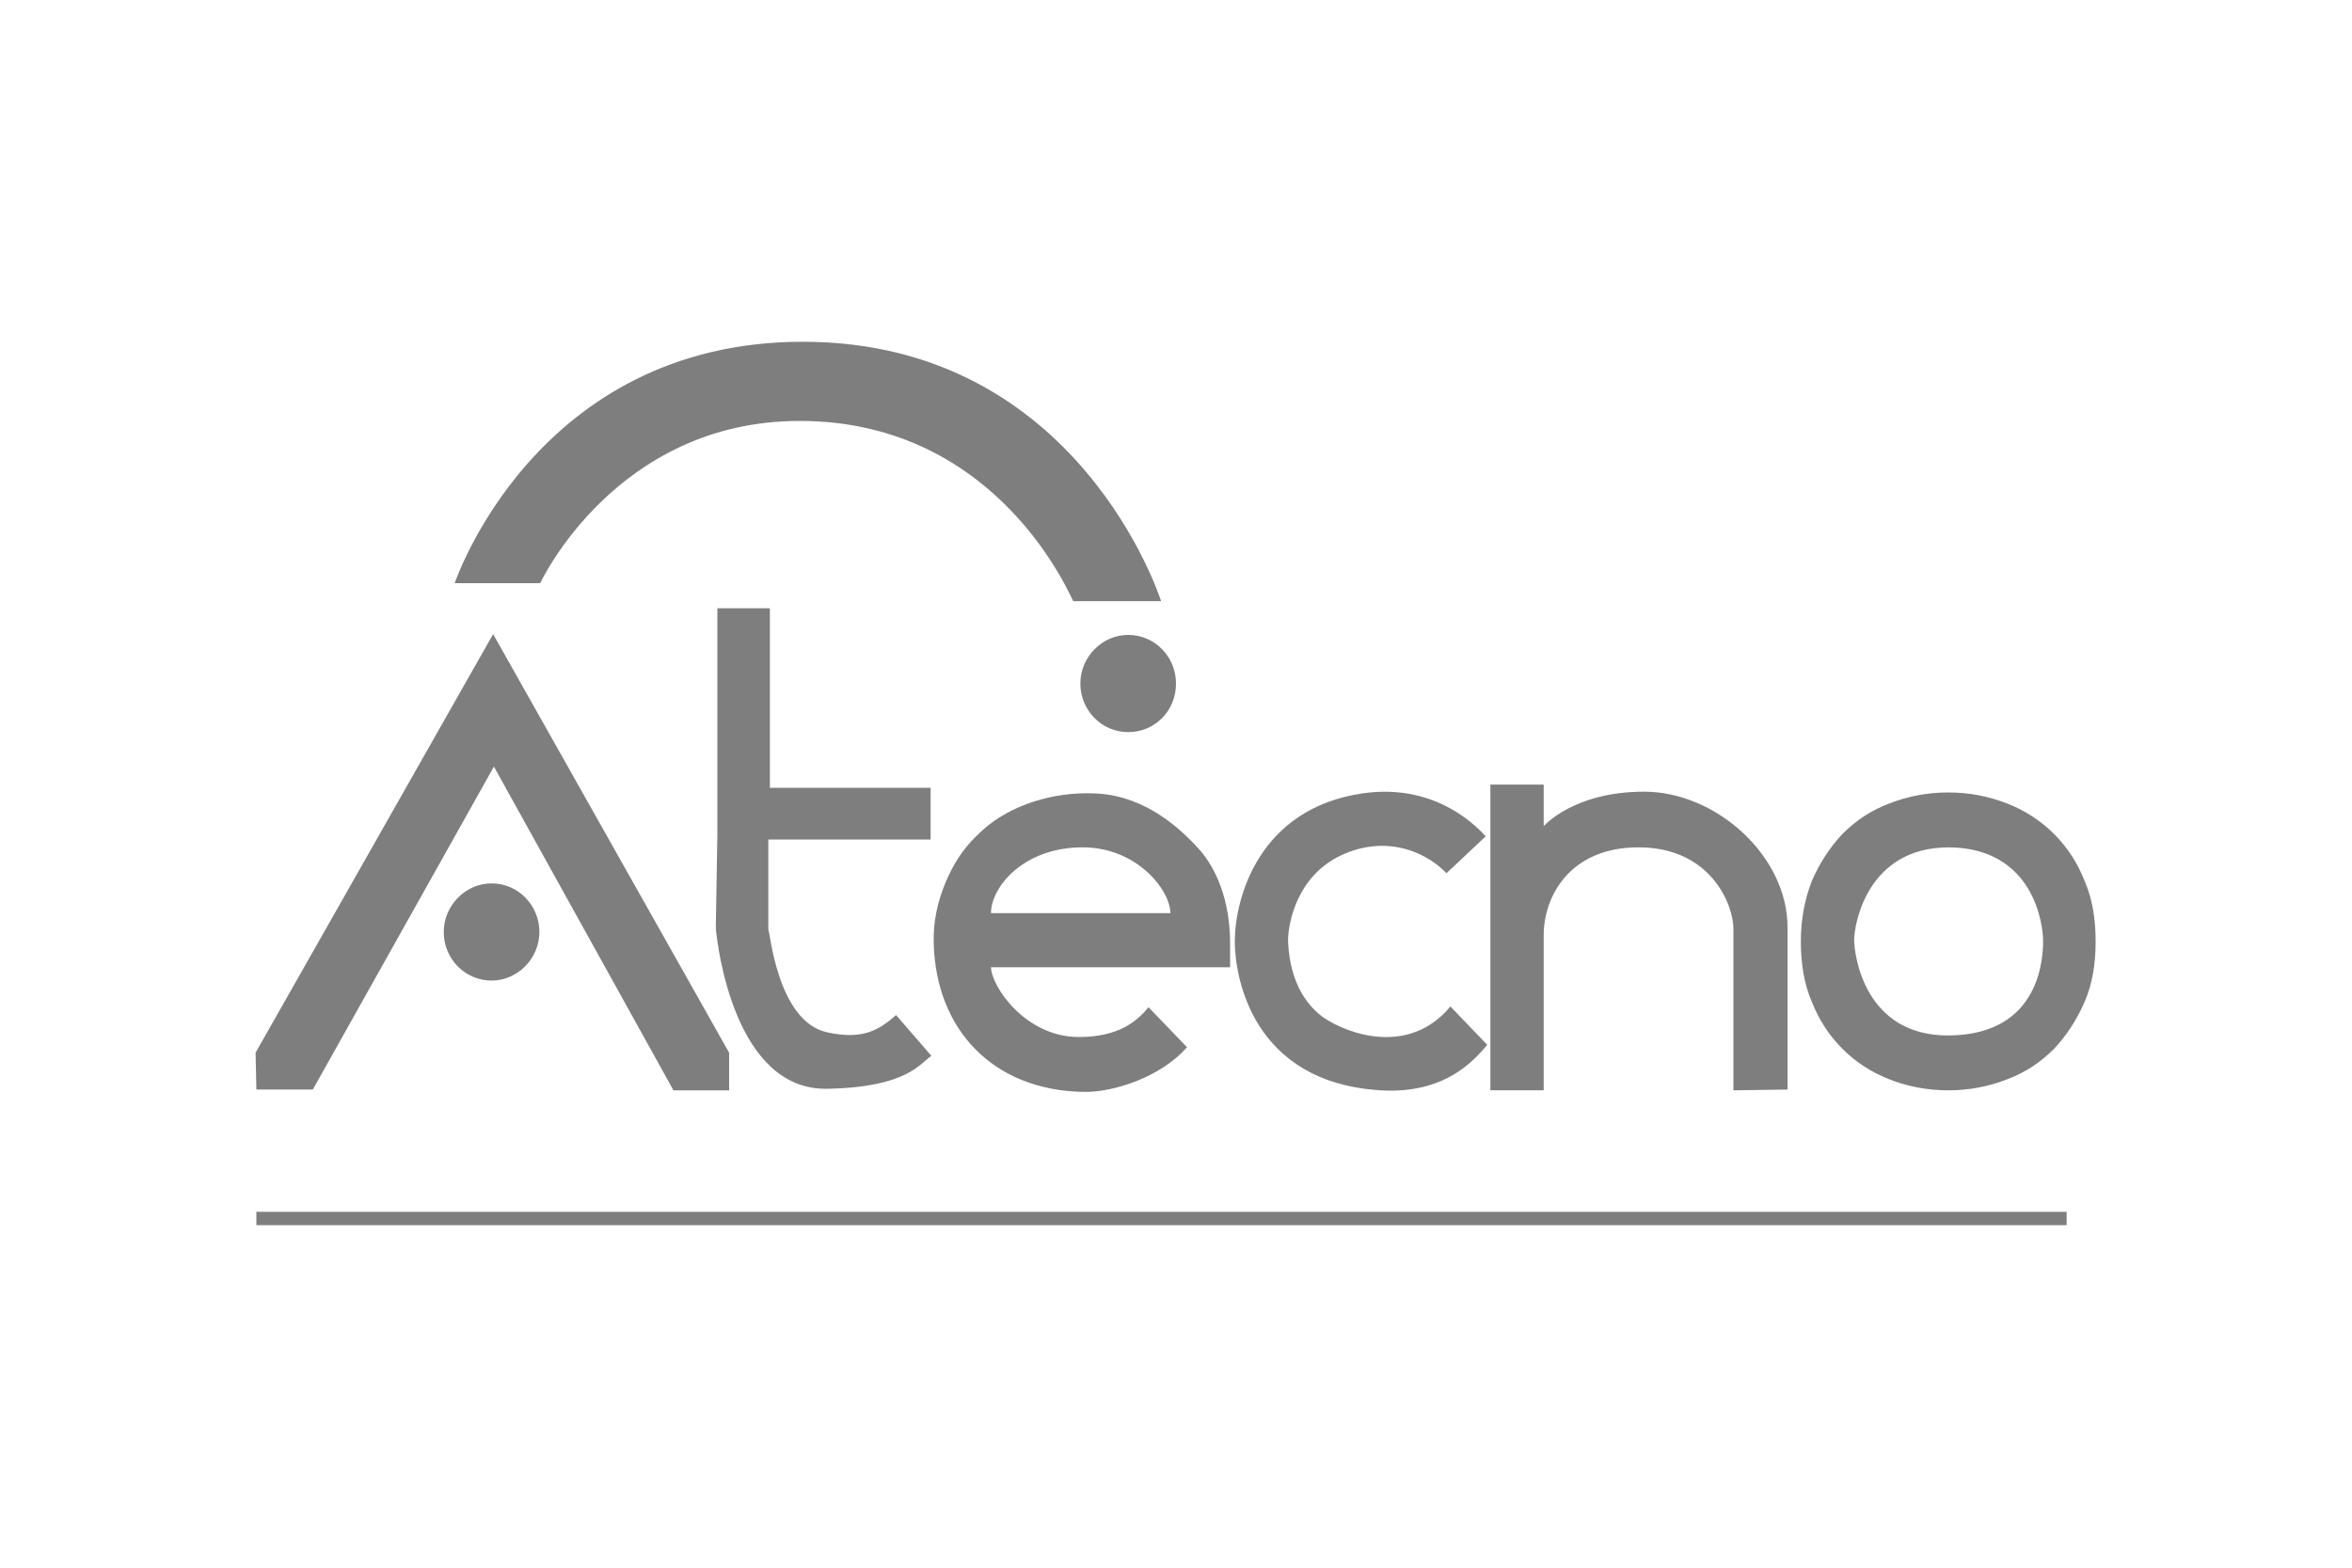 <?xml version="1.0" encoding="utf-8"?>
<!-- Generator: Adobe Illustrator 24.0.3, SVG Export Plug-In . SVG Version: 6.00 Build 0)  -->
<svg version="1.1" id="Capa_1" xmlns="http://www.w3.org/2000/svg" xmlns:xlink="http://www.w3.org/1999/xlink" x="0px" y="0px"
	 viewBox="0 0 300 200" style="enable-background:new 0 0 300 200;" xml:space="preserve">
<path style="fill-rule:evenodd;clip-rule:evenodd;fill:#7E7E7E;" d="M265.9,127.8c-1,2.3-2.3,4.3-3.9,6c-1.7,1.7-3.6,3-6,3.9
	c-2.3,0.9-4.8,1.4-7.5,1.4s-5.2-0.5-7.5-1.4c-2.3-0.9-4.3-2.2-6-3.9c-1.7-1.7-3-3.7-3.9-6c-1-2.3-1.4-4.9-1.4-7.7s0.5-5.4,1.4-7.7
	c1-2.3,2.3-4.3,3.9-6c1.7-1.7,3.6-3,6-3.9c2.3-0.9,4.8-1.4,7.5-1.4s5.2,0.5,7.5,1.4c2.3,0.9,4.3,2.2,6,3.9c1.7,1.7,3,3.7,3.9,6
	c1,2.3,1.4,4.9,1.4,7.7S266.9,125.5,265.9,127.8z M248.6,108.1c-10.5,0-12.1,9.9-12.1,11.8c0,1.9,1.3,12.3,12.1,12.2
	c11.8-0.1,12-10.2,12-12.1C260.6,118.1,259.5,108.2,248.6,108.1z M221.1,139.1l0-20.6c0-3.1-2.9-10.4-12.1-10.4
	c-8.8,0-12.1,6.3-12.1,11.2l0,19.8l-6.8,0c0,0,0-37.8,0-39h6.8c0,1,0,4.3,0,5.3c0,0,3.8-4.4,12.8-4.4c9.2,0,18.3,8.2,18.3,17.3
	l0,20.7L221.1,139.1z M168.8,129.8c3.2,2.2,11,4.9,16.2-1.4l4.7,4.9c-1.7,2-5.4,6.3-13.6,5.8c-16.4-1-18.6-14.5-18.6-19
	c0-5.4,3-17,16.4-18.9c8.6-1.2,13.8,3.5,15.6,5.5l-5,4.7c-3.1-3.2-8.5-4.9-14-2c-5.4,2.9-6.3,9-6.2,10.9
	C164.6,125.8,167,128.5,168.8,129.8z M137.6,132.3c5.1,0,7.4-2,8.9-3.8l4.9,5.1c-3.4,3.9-9.6,5.8-13.2,5.7
	c-11.6-0.2-18.8-8-19.1-18.9c-0.1-2.8,0.5-5.4,1.5-7.8s2.3-4.4,4.1-6.1c1.7-1.7,3.8-3,6.2-3.9c2.4-0.9,5-1.4,7.8-1.4
	c2.6,0,8.1,0.3,14.3,7.2c2.1,2.4,3.9,6.4,3.9,12v3l-30.5,0C126.5,126,130.9,132.3,137.6,132.3z M149.3,116.5
	c-0.1-3.1-4.4-8.4-11.2-8.4c-7.6,0-11.7,5.1-11.7,8.4L149.3,116.5z M143.9,93.4c-3.4,0-6.1-2.8-6.1-6.2c0-3.4,2.8-6.2,6.1-6.2
	c3.4,0,6.1,2.8,6.1,6.2C150,90.7,147.3,93.4,143.9,93.4z M102,53.7c-23.5,0-33.1,20.7-33.1,20.7H58c0,0,10.3-30.8,44.4-30.8
	c35.3,0,45.7,33.1,45.7,33.1l-11.2,0C136.8,76.8,127.7,53.7,102,53.7z M93,134.3l0,4.8h-7.1L63,97.8L39.9,139h-7.2l-0.1-4.7
	l30.3-53.4L93,134.3z M56.6,118.9c0-3.4,2.8-6.2,6.1-6.2c3.4,0,6.1,2.8,6.1,6.2c0,3.4-2.8,6.2-6.1,6.2
	C59.4,125.1,56.6,122.4,56.6,118.9z M105.5,131.7c4.6,1,6.6-0.3,8.8-2.2l4.5,5.2c-1.4,0.9-3,4-13.2,4.2
	c-11.9,0.3-14.1-18.2-14.3-20.5l0.2-11.9l0-18.1l0-10.8l6.7,0l0,22.9h20.5l0,6.6l-20.7,0l0,11.5C98.2,118.6,99.1,130.3,105.5,131.7z
	 M91.4,118.4C91.3,118.5,91.3,118.2,91.4,118.4z M263.6,156.3H32.7v-1.7h230.9V156.3z"/>
</svg>
